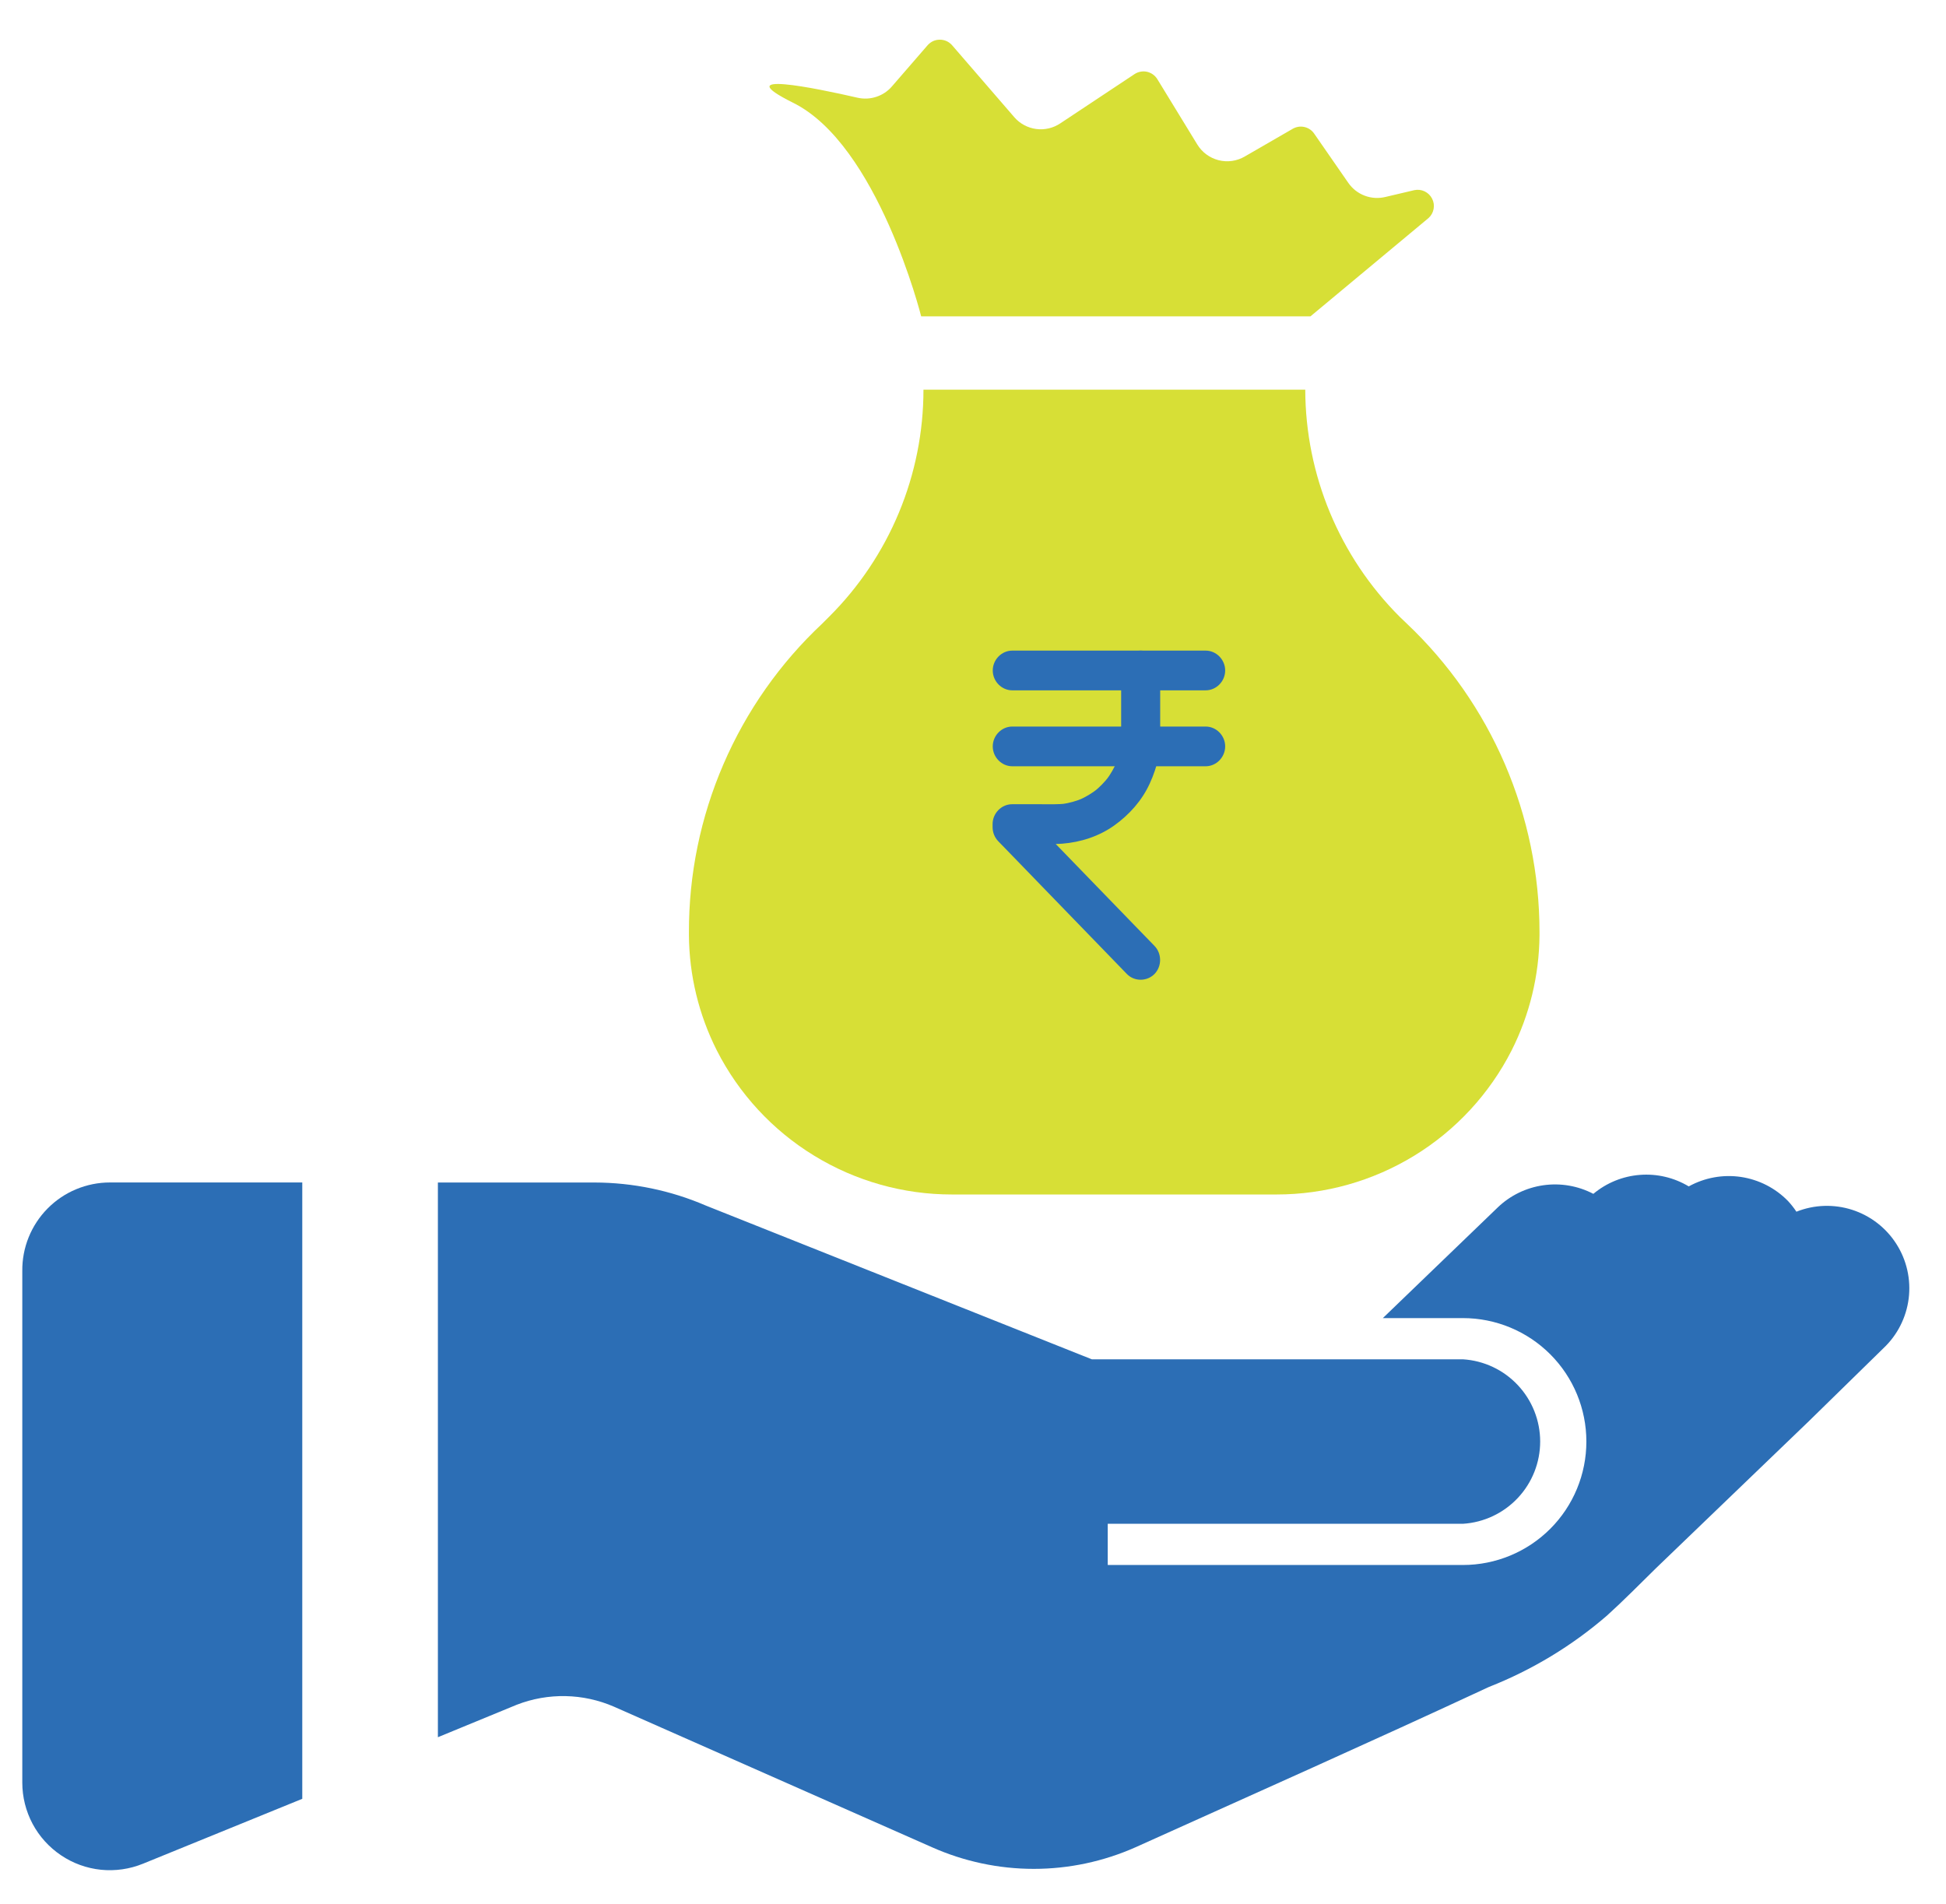 <svg width="46" height="45" viewBox="0 0 46 45" fill="none" xmlns="http://www.w3.org/2000/svg">
<path d="M30.977 7.478H21.775C21.775 7.478 20.755 3.414 18.739 2.425C17.205 1.658 19.268 2.079 20.272 2.31C20.419 2.343 20.573 2.336 20.716 2.288C20.859 2.241 20.987 2.156 21.085 2.041L21.929 1.067C21.965 1.027 22.009 0.994 22.058 0.971C22.108 0.949 22.162 0.938 22.216 0.938C22.271 0.938 22.324 0.949 22.374 0.971C22.424 0.994 22.468 1.027 22.504 1.067L23.976 2.77C24.108 2.923 24.292 3.022 24.493 3.049C24.693 3.076 24.897 3.028 25.065 2.915L26.821 1.75C26.864 1.722 26.912 1.703 26.963 1.694C27.013 1.685 27.065 1.686 27.115 1.697C27.165 1.709 27.212 1.73 27.254 1.76C27.296 1.79 27.331 1.829 27.358 1.872L28.301 3.414C28.414 3.6 28.595 3.733 28.806 3.787C29.017 3.84 29.24 3.808 29.428 3.697L30.555 3.046C30.638 2.997 30.735 2.981 30.829 3.001C30.923 3.021 31.006 3.075 31.061 3.153L31.874 4.326C31.97 4.463 32.104 4.567 32.26 4.626C32.416 4.685 32.586 4.695 32.748 4.656L33.431 4.495C33.513 4.477 33.599 4.487 33.675 4.523C33.752 4.56 33.814 4.62 33.852 4.695C33.891 4.77 33.904 4.856 33.888 4.939C33.873 5.022 33.831 5.098 33.768 5.154L30.977 7.478Z" fill="#D7DF36"/>
<path d="M19.437 14.74L19.598 14.579C20.305 13.875 20.866 13.038 21.249 12.117C21.632 11.196 21.829 10.209 21.829 9.211H30.854C30.859 11.225 31.661 13.155 33.086 14.579L33.254 14.74C34.244 15.677 35.033 16.807 35.572 18.059C36.111 19.312 36.39 20.661 36.391 22.024V22.108C36.384 23.055 36.158 23.986 35.731 24.831C35.209 25.856 34.413 26.717 33.432 27.317C32.451 27.918 31.322 28.236 30.172 28.235H22.504C21.353 28.236 20.225 27.918 19.244 27.317C18.262 26.717 17.467 25.856 16.945 24.831C16.518 23.986 16.292 23.055 16.285 22.108V22.04C16.281 20.672 16.559 19.318 17.102 18.062C17.644 16.806 18.439 15.675 19.437 14.74ZM29.551 22.408L29.121 21.296C28.387 21.728 27.55 21.955 26.698 21.955C25.64 21.955 24.781 21.472 24.781 20.667C24.781 19.862 25.303 19.586 26.591 19.133C28.454 18.505 29.359 17.868 29.359 16.634C29.359 15.399 28.301 14.533 26.775 14.333V12.8H25.732V14.333C24.95 14.354 24.182 14.551 23.485 14.908L23.915 15.997C24.559 15.644 25.281 15.457 26.016 15.453C26.997 15.453 27.756 15.882 27.756 16.549C27.756 17.216 27.342 17.531 25.786 18.083C23.976 18.658 23.148 19.44 23.148 20.613C23.148 21.787 24.107 22.86 25.839 23.113V24.601H26.875V23.151C27.811 23.142 28.731 22.9 29.551 22.446V22.408Z" fill="#D7DF36"/>
<path d="M2.597 27.951H7.145V42.52L3.38 44.054C3.065 44.182 2.724 44.231 2.386 44.197C2.048 44.162 1.724 44.045 1.443 43.855C1.161 43.666 0.93 43.41 0.77 43.111C0.611 42.811 0.527 42.477 0.527 42.137V30.044C0.524 29.771 0.575 29.499 0.678 29.245C0.781 28.991 0.933 28.76 1.125 28.566C1.318 28.371 1.547 28.216 1.8 28.111C2.052 28.006 2.324 27.951 2.597 27.951Z" fill="#2C6EB5"/>
<path d="M16.685 28.497L25.809 32.131H34.582C35.076 32.162 35.54 32.38 35.879 32.742C36.218 33.103 36.407 33.58 36.407 34.075C36.407 34.57 36.218 35.047 35.879 35.408C35.54 35.769 35.076 35.988 34.582 36.019H26.185V36.993H34.582C35.355 36.993 36.098 36.685 36.645 36.138C37.192 35.591 37.499 34.849 37.499 34.075C37.499 33.301 37.192 32.559 36.645 32.012C36.098 31.465 35.355 31.157 34.582 31.157H32.688L35.402 28.543C35.698 28.258 36.075 28.075 36.481 28.017C36.887 27.959 37.301 28.03 37.664 28.22C37.975 27.96 38.359 27.803 38.763 27.772C39.167 27.74 39.571 27.835 39.919 28.044C40.294 27.837 40.726 27.758 41.15 27.82C41.574 27.883 41.966 28.082 42.265 28.389C42.338 28.468 42.405 28.552 42.464 28.642C42.886 28.474 43.352 28.459 43.784 28.598C44.215 28.738 44.585 29.023 44.828 29.406C45.072 29.788 45.174 30.244 45.118 30.694C45.061 31.144 44.85 31.56 44.52 31.87L42.756 33.596L39.144 37.069C38.761 37.445 38.377 37.836 37.986 38.189C37.158 38.905 36.214 39.475 35.195 39.876C32.427 41.164 29.636 42.406 26.845 43.664C26.087 44.001 25.267 44.176 24.437 44.176C23.607 44.176 22.787 44.001 22.029 43.664L14.515 40.343C13.784 40.025 12.957 40.008 12.214 40.297L10.351 41.064V27.952H14.055C14.959 27.954 15.854 28.139 16.685 28.497Z" fill="#2C6EB5"/>
<rect width="8.435" height="13.036" transform="matrix(-1 0 0 1 30.488 11.85)" fill="#D7DF36"/>
<path d="M26.502 15.849C26.502 16.267 26.502 16.685 26.502 17.103C26.502 17.303 26.51 17.505 26.484 17.704C26.489 17.663 26.495 17.621 26.5 17.579C26.476 17.759 26.429 17.933 26.36 18.1C26.376 18.063 26.391 18.026 26.407 17.988C26.339 18.151 26.251 18.304 26.145 18.444C26.169 18.412 26.193 18.381 26.217 18.349C26.111 18.488 25.989 18.612 25.853 18.72C25.884 18.695 25.915 18.671 25.946 18.646C25.808 18.754 25.658 18.844 25.498 18.913C25.535 18.897 25.572 18.881 25.608 18.866C25.445 18.936 25.273 18.984 25.097 19.008C25.138 19.003 25.179 18.997 25.219 18.992C25.006 19.02 24.788 19.01 24.573 19.01C24.36 19.01 24.146 19.01 23.933 19.01C23.93 19.01 23.927 19.01 23.924 19.01C23.673 19.01 23.463 19.224 23.463 19.48C23.463 19.503 23.463 19.527 23.463 19.55C23.463 19.677 23.511 19.797 23.599 19.887C23.604 19.892 23.609 19.897 23.613 19.902C23.64 19.929 23.666 19.956 23.692 19.983C23.799 20.093 23.906 20.204 24.013 20.314C24.359 20.672 24.705 21.029 25.051 21.386C25.409 21.755 25.767 22.124 26.124 22.493C26.295 22.67 26.466 22.846 26.637 23.023C26.637 23.023 26.637 23.023 26.637 23.023C26.814 23.205 27.113 23.203 27.29 23.023C27.468 22.841 27.466 22.541 27.29 22.359C27.128 22.192 26.965 22.024 26.803 21.857C26.448 21.49 26.093 21.124 25.738 20.758C25.389 20.397 25.04 20.036 24.69 19.676C24.544 19.524 24.397 19.373 24.25 19.222C24.295 19.333 24.34 19.443 24.385 19.554C24.385 19.529 24.385 19.505 24.385 19.48C24.232 19.637 24.078 19.793 23.924 19.95C24.114 19.95 24.303 19.95 24.492 19.95C24.696 19.95 24.903 19.959 25.107 19.943C25.546 19.909 25.98 19.769 26.342 19.51C26.695 19.257 26.994 18.923 27.177 18.523C27.27 18.319 27.345 18.108 27.382 17.886C27.408 17.726 27.425 17.565 27.425 17.403C27.425 17.206 27.425 17.009 27.425 16.812C27.425 16.491 27.425 16.17 27.425 15.849C27.425 15.592 27.215 15.379 26.964 15.379C26.712 15.379 26.502 15.592 26.502 15.849Z" fill="#2C6EB5"/>
<path d="M23.928 16.318C24.149 16.318 24.371 16.318 24.592 16.318C25.087 16.318 25.583 16.318 26.078 16.318C26.594 16.318 27.11 16.318 27.627 16.318C27.911 16.318 28.195 16.318 28.479 16.318C28.486 16.318 28.493 16.318 28.5 16.318C28.751 16.318 28.961 16.105 28.961 15.849C28.961 15.592 28.751 15.379 28.5 15.379C28.278 15.379 28.057 15.379 27.836 15.379C27.34 15.379 26.845 15.379 26.35 15.379C25.833 15.379 25.317 15.379 24.801 15.379C24.517 15.379 24.233 15.379 23.949 15.379C23.942 15.379 23.935 15.379 23.928 15.379C23.677 15.379 23.467 15.592 23.467 15.849C23.467 16.105 23.677 16.318 23.928 16.318Z" fill="#2C6EB5"/>
<path d="M28.5 17.174C28.278 17.174 28.057 17.174 27.836 17.174C27.34 17.174 26.845 17.174 26.35 17.174C25.833 17.174 25.317 17.174 24.801 17.174C24.517 17.174 24.233 17.174 23.949 17.174C23.942 17.174 23.935 17.174 23.928 17.174C23.677 17.174 23.467 17.387 23.467 17.643C23.467 17.899 23.677 18.113 23.928 18.113C24.149 18.113 24.371 18.113 24.592 18.113C25.087 18.113 25.583 18.113 26.078 18.113C26.594 18.113 27.11 18.113 27.627 18.113C27.911 18.113 28.195 18.113 28.479 18.113C28.486 18.113 28.493 18.113 28.5 18.113C28.751 18.113 28.961 17.899 28.961 17.643C28.961 17.387 28.751 17.174 28.5 17.174Z" fill="#2C6EB5"/>
</svg>
